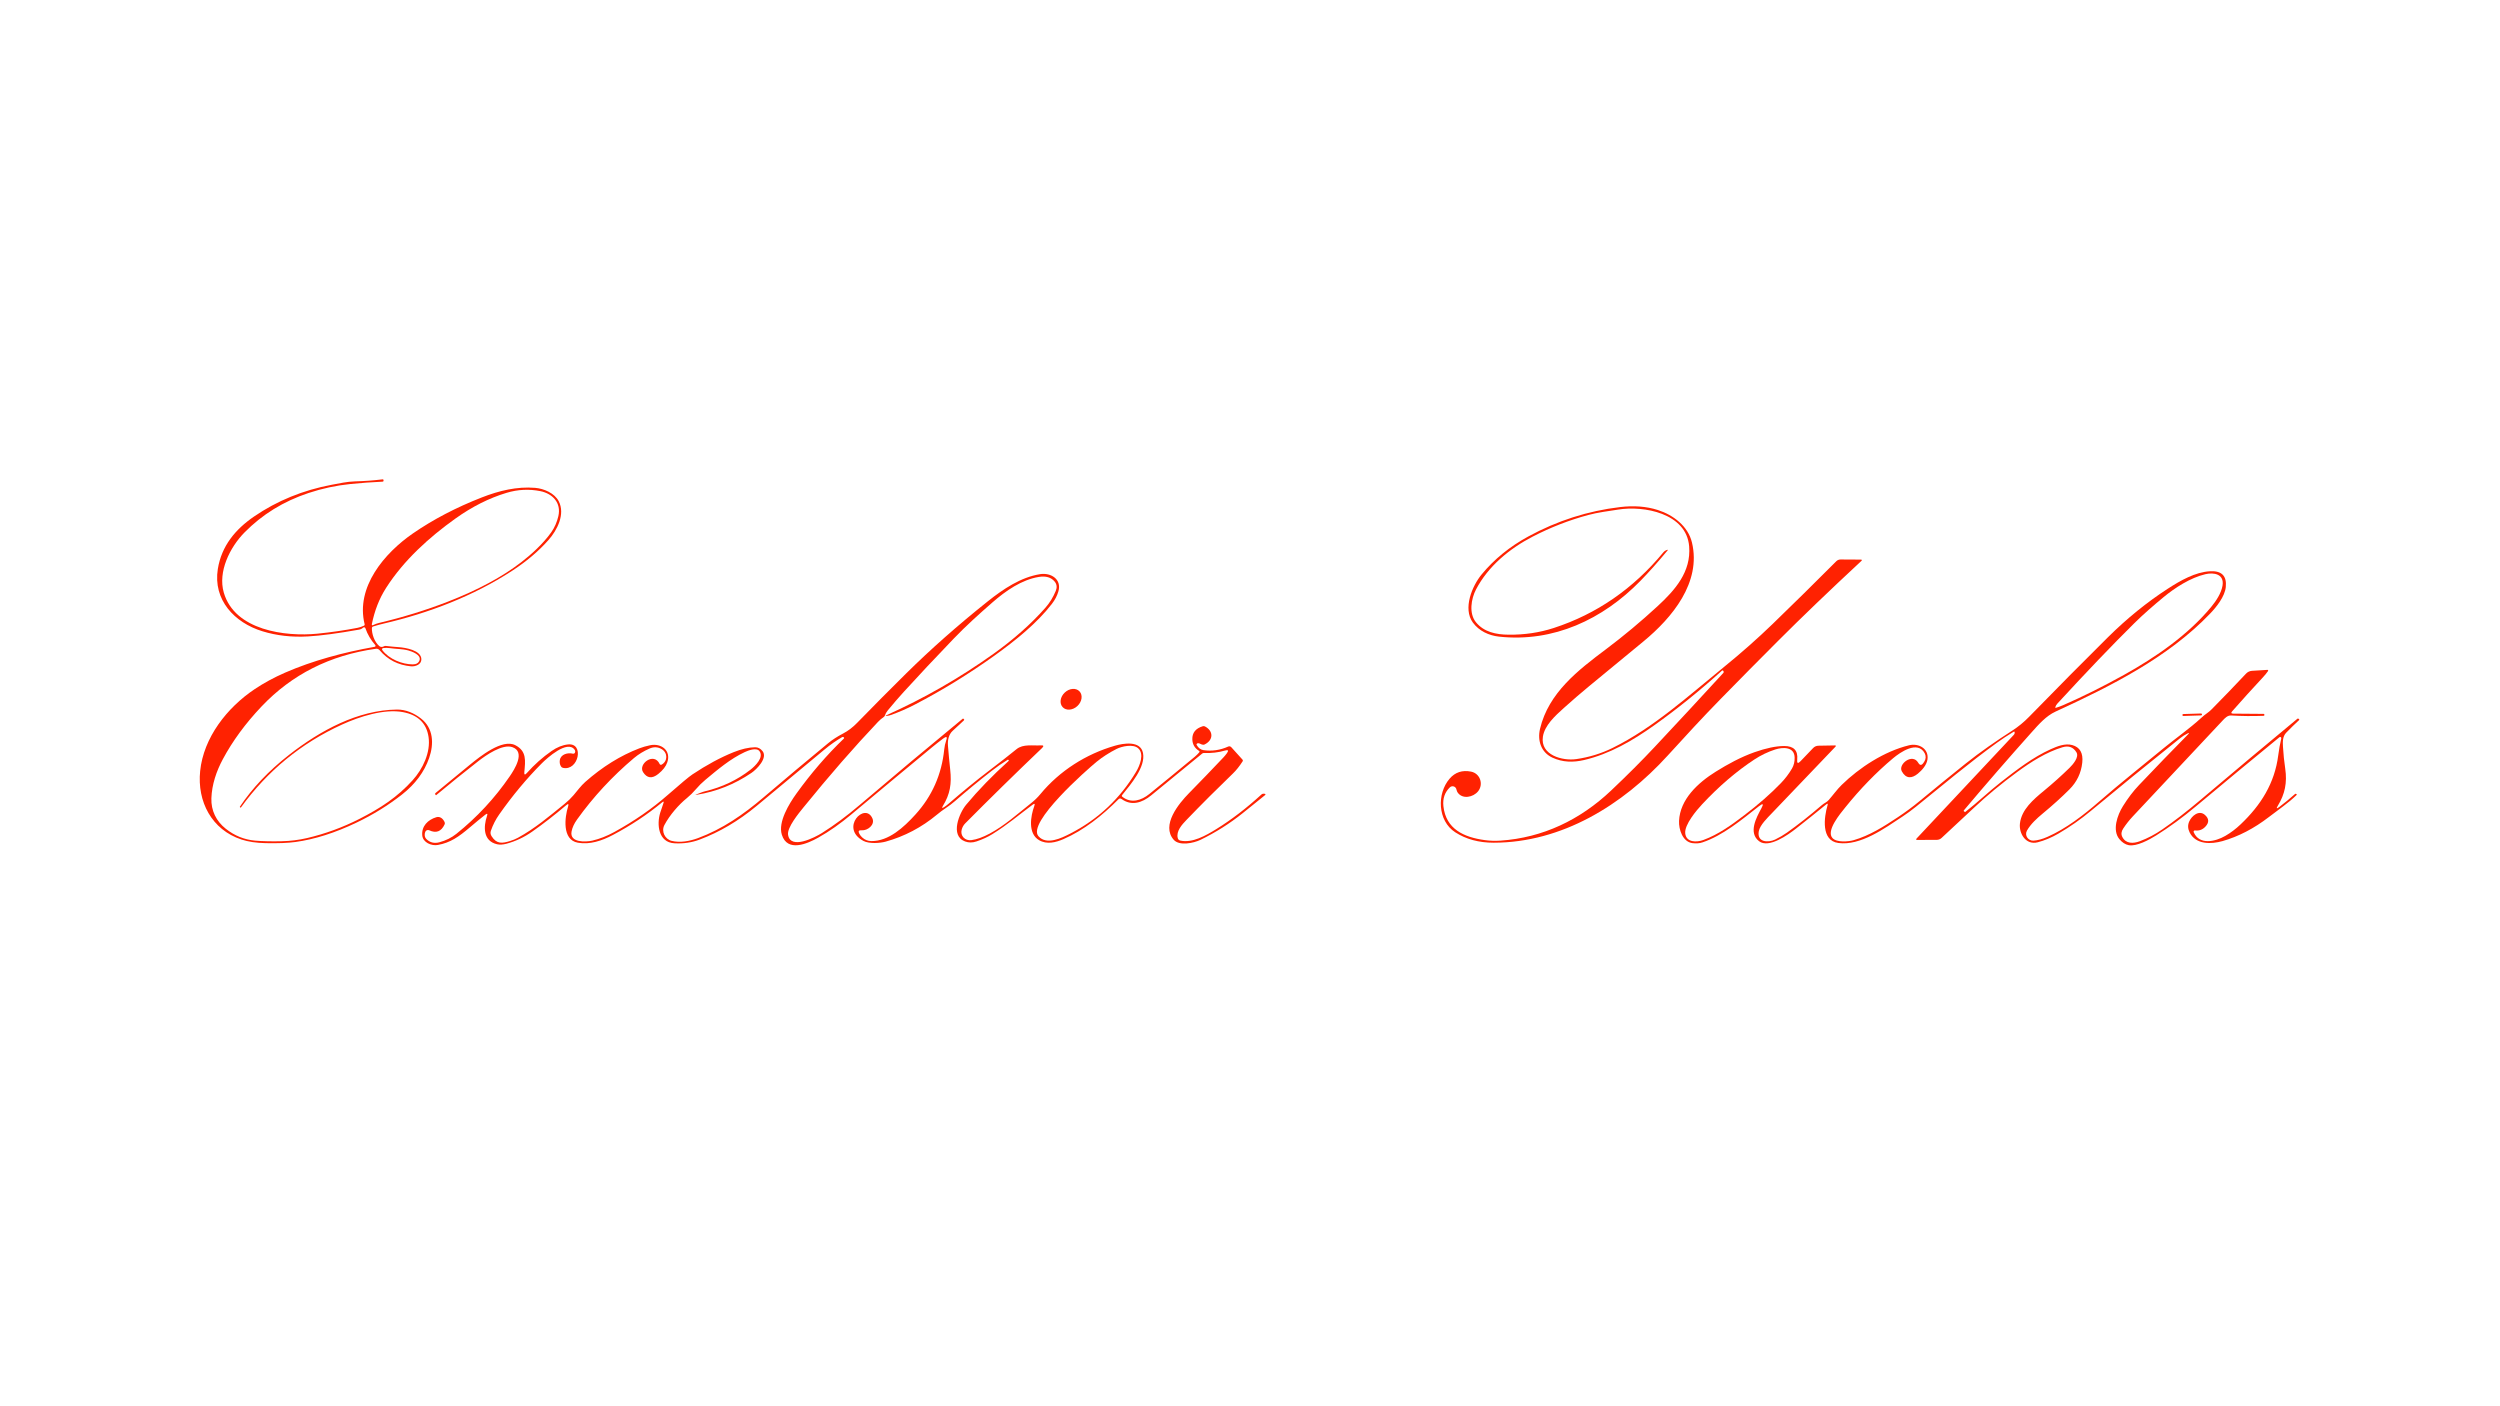 <?xml version="1.0" encoding="UTF-8" standalone="no"?>
<!DOCTYPE svg PUBLIC "-//W3C//DTD SVG 1.1//EN" "http://www.w3.org/Graphics/SVG/1.1/DTD/svg11.dtd">
<svg xmlns="http://www.w3.org/2000/svg" version="1.1" viewBox="0.00 0.00 1300.00 731.00" width="1300.00" height="731.00">
<path fill="#ffffff" d="
  M 0.00 0.00
  L 1300.00 0.00
  L 1300.00 731.00
  L 0.00 731.00
  L 0.00 0.00
  Z"
/>
<g>
<path fill="#ff2201" d="
  M 194.86 336.33
  C 195.26 336.26 195.43 335.77 195.16 335.46
  C 192.81 332.78 191.10 329.85 190.01 326.67
  C 189.84 326.18 189.22 326.02 188.84 326.37
  C 188.25 326.92 187.55 327.26 186.76 327.40
  C 175.59 329.39 166.74 330.57 160.19 330.94
  C 151.76 331.43 143.85 330.53 136.46 328.26
  C 121.92 323.79 110.70 311.97 113.27 295.87
  C 115.19 283.87 122.45 275.20 132.09 268.60
  C 144.08 260.39 157.58 254.88 172.57 252.06
  C 176.46 251.33 180.60 250.43 184.56 250.32
  C 189.59 250.19 194.41 249.83 199.02 249.25
  C 199.22 249.23 199.39 249.37 199.41 249.57
  L 199.45 249.99
  C 199.47 250.24 199.28 250.45 199.03 250.46
  C 193.30 250.72 187.69 251.13 182.21 251.69
  C 174.78 252.45 167.51 254.01 160.39 256.38
  C 147.43 260.69 136.35 267.52 127.15 276.87
  C 119.49 284.65 113.24 297.31 116.37 308.14
  C 122.05 327.81 148.38 331.18 165.08 329.51
  C 172.24 328.79 179.15 327.78 185.82 326.49
  C 186.98 326.26 188.12 325.89 189.25 325.36
  C 189.53 325.23 189.69 324.91 189.61 324.61
  C 184.82 305.26 199.99 287.54 214.71 277.39
  C 225.24 270.12 237.20 263.87 250.61 258.64
  C 259.58 255.13 268.79 252.92 278.26 253.68
  C 282.80 254.04 288.39 256.43 290.56 260.68
  C 293.96 267.34 289.83 275.60 285.19 280.83
  C 280.02 286.67 273.68 292.03 266.18 296.90
  C 246.03 310.01 222.87 318.82 199.70 324.22
  C 197.80 324.66 195.89 325.18 193.96 325.79
  C 193.60 325.90 193.41 326.15 193.39 326.53
  C 193.25 329.56 194.71 333.90 197.31 336.03
  C 197.99 336.58 198.93 336.48 199.66 336.07
  C 199.95 335.91 200.29 335.84 200.62 335.88
  C 202.89 336.15 205.13 336.37 207.32 336.52
  C 210.92 336.78 218.94 338.12 219.11 342.72
  C 219.22 345.54 216.01 346.70 213.72 346.49
  C 207.00 345.86 201.55 343.06 197.38 338.09
  C 196.91 337.54 196.19 337.26 195.47 337.36
  C 171.60 340.70 151.76 350.72 135.95 367.42
  C 127.61 376.23 120.91 385.36 115.86 394.81
  C 112.54 401.01 110.17 407.92 109.92 415.10
  C 109.70 421.53 112.48 427.04 117.36 430.92
  C 121.95 434.57 127.05 436.64 132.68 437.13
  C 136.53 437.46 141.18 437.57 146.63 437.44
  C 151.10 437.33 155.45 436.78 159.69 435.79
  C 169.17 433.56 178.26 430.23 186.95 425.80
  C 197.74 420.30 206.47 414.66 214.52 405.78
  C 219.88 399.88 224.00 391.18 222.85 383.25
  C 221.80 376.09 217.36 371.77 209.53 370.30
  C 199.83 368.47 186.87 372.65 177.88 376.76
  C 156.63 386.45 139.09 400.83 125.26 419.91
  C 125.21 419.98 125.14 419.99 125.06 419.94
  L 124.81 419.77
  C 124.68 419.69 124.66 419.59 124.75 419.46
  C 131.24 409.75 139.73 400.80 150.22 392.59
  C 166.56 379.82 186.11 369.20 206.43 368.97
  C 211.07 368.92 215.32 370.84 218.86 373.57
  C 225.45 378.65 225.71 386.81 223.15 394.17
  C 220.63 401.40 215.95 407.71 209.10 413.10
  C 201.89 418.77 193.98 423.66 185.35 427.78
  C 174.10 433.14 163.53 436.49 153.62 437.84
  C 149.71 438.37 144.54 438.57 138.11 438.44
  C 133.28 438.34 129.11 437.72 125.60 436.57
  C 110.08 431.48 102.46 416.83 104.08 400.94
  C 105.86 383.54 118.04 367.98 132.41 358.37
  C 137.22 355.15 142.48 352.29 148.19 349.80
  C 162.57 343.53 178.54 339.23 194.86 336.33
  Z"
/>
<path fill="#ff2201" d="
  M 896.18 348.98
  L 896.03 348.76
  C 895.91 348.57 895.65 348.54 895.48 348.69
  C 883.72 359.31 871.94 368.82 860.13 377.21
  C 849.01 385.12 837.02 392.10 823.75 395.21
  C 818.02 396.55 812.56 396.42 807.27 393.98
  C 801.43 391.29 799.36 385.15 800.81 379.00
  C 805.25 360.24 820.65 348.46 835.16 337.57
  C 844.27 330.73 853.17 323.30 861.88 315.28
  C 871.16 306.73 879.42 297.31 878.36 284.10
  C 876.96 266.84 854.71 262.85 841.50 264.98
  C 836.26 265.82 831.02 266.41 825.84 267.81
  C 815.89 270.50 806.31 274.23 797.08 279.00
  C 784.78 285.36 773.84 294.48 767.55 306.47
  C 764.97 311.40 763.75 319.01 767.51 323.59
  C 771.69 328.70 777.98 329.98 784.44 330.04
  C 792.70 330.13 800.52 328.97 807.91 326.57
  C 830.24 319.30 849.24 306.20 864.90 287.27
  C 865.43 286.64 866.08 286.20 866.86 285.95
  C 867.32 285.80 867.40 285.91 867.09 286.28
  C 862.04 292.37 857.34 297.63 853.00 302.07
  C 833.47 322.05 807.84 334.16 779.43 331.04
  C 774.24 330.47 769.09 328.12 765.89 323.73
  C 760.58 316.44 765.51 304.69 770.48 298.67
  C 777.01 290.77 785.09 284.20 794.72 278.96
  C 809.81 270.75 825.71 265.66 842.43 263.68
  C 849.64 262.82 856.17 263.32 862.02 265.19
  C 870.20 267.80 877.80 273.64 879.82 282.11
  C 884.79 302.87 869.52 321.23 854.63 333.51
  C 845.70 340.88 836.25 348.66 826.28 356.87
  C 822.03 360.38 817.66 364.14 813.18 368.17
  C 808.58 372.30 803.20 377.24 802.31 383.04
  C 800.83 392.66 812.51 395.77 819.67 394.73
  C 826.38 393.76 832.65 391.83 838.48 388.96
  C 860.02 378.34 878.02 361.80 896.54 346.77
  C 905.55 339.45 913.98 332.00 921.81 324.43
  C 932.66 313.93 943.69 303.07 954.88 291.84
  C 955.46 291.26 956.25 290.93 957.08 290.93
  L 967.54 290.99
  C 968.29 290.99 968.39 291.25 967.84 291.76
  C 951.36 307.07 936.95 320.90 924.62 333.24
  C 914.71 343.15 904.76 353.21 894.77 363.43
  C 885.24 373.17 876.26 382.94 867.17 392.93
  C 843.75 418.65 812.11 438.18 776.73 438.21
  C 769.01 438.22 762.34 436.41 756.73 432.79
  C 747.49 426.83 747.11 412.68 753.78 404.93
  C 756.67 401.56 760.40 400.34 764.97 401.25
  C 769.66 402.20 771.55 407.78 768.62 411.46
  C 766.08 414.64 760.42 415.76 757.94 412.05
  C 757.52 411.42 757.47 410.72 757.20 410.08
  C 756.63 408.78 754.94 408.44 753.92 409.43
  C 751.27 412.00 750.15 415.25 750.57 419.18
  C 751.85 431.12 761.17 435.36 772.10 436.86
  C 774.76 437.23 777.47 437.32 780.24 437.13
  C 802.28 435.64 821.73 426.28 837.75 411.10
  C 846.22 403.09 853.82 395.48 860.57 388.27
  C 872.36 375.70 884.20 362.93 896.09 349.97
  C 896.38 349.66 896.41 349.33 896.18 348.98
  Z"
/>
<path fill="#ff2201" d="
  M 1137.46 381.44
  C 1136.16 382.07 1134.85 382.91 1133.54 383.96
  C 1116.59 397.53 1101.18 410.08 1087.32 421.61
  C 1082.01 426.03 1076.38 429.97 1070.43 433.44
  C 1066.83 435.54 1063.21 437.06 1059.57 438.00
  C 1053.43 439.58 1049.76 433.40 1050.37 428.18
  C 1051.20 421.00 1057.26 415.80 1062.96 411.11
  C 1067.47 407.40 1071.86 403.47 1076.13 399.30
  C 1077.86 397.60 1081.30 393.72 1079.74 391.18
  C 1078.09 388.49 1075.68 387.62 1072.51 388.57
  C 1064.10 391.09 1056.09 396.20 1049.03 401.38
  C 1040.69 407.50 1033.07 413.81 1026.17 420.31
  C 1020.28 425.86 1014.76 431.00 1009.61 435.74
  C 1008.90 436.39 1008.07 436.72 1007.10 436.73
  L 997.04 436.76
  C 996.30 436.77 996.18 436.50 996.69 435.96
  C 1013.86 417.71 1030.69 399.77 1047.18 382.12
  C 1047.53 381.75 1047.68 381.30 1047.62 380.79
  C 1047.57 380.42 1047.39 380.33 1047.08 380.52
  C 1044.03 382.35 1041.10 384.28 1038.30 386.31
  C 1023.92 396.72 1010.28 408.19 996.21 419.56
  C 993.99 421.35 991.69 423.03 989.32 424.60
  C 980.13 430.65 967.50 439.94 955.91 438.35
  C 946.88 437.11 948.49 425.02 950.32 418.73
  C 950.58 417.84 950.35 417.69 949.64 418.28
  C 944.37 422.59 939.10 426.81 933.84 430.93
  C 929.86 434.05 919.78 441.31 914.73 437.44
  C 909.01 433.04 913.29 425.14 915.89 420.38
  C 917.24 417.91 916.80 417.54 914.59 419.28
  C 905.75 426.23 895.82 434.53 885.28 438.04
  C 883.77 438.55 882.03 438.68 880.07 438.43
  C 874.95 437.78 872.91 431.24 873.10 426.91
  C 873.60 415.70 882.87 407.08 892.21 401.26
  C 898.43 397.38 905.23 393.66 912.36 391.14
  C 918.40 389.01 923.55 387.94 927.80 387.93
  C 932.77 387.92 935.02 390.27 934.55 395.00
  C 934.35 396.96 934.93 397.23 936.29 395.81
  L 942.83 388.98
  C 943.55 388.22 944.54 387.79 945.58 387.77
  L 954.06 387.62
  C 954.74 387.61 954.85 387.85 954.38 388.34
  C 943.03 400.23 931.98 411.79 921.22 423.03
  C 919.06 425.29 915.18 429.04 914.58 432.21
  C 913.47 438.04 919.45 438.29 923.04 436.57
  C 925.27 435.50 927.33 434.29 929.22 432.96
  C 934.81 429.01 940.87 424.23 947.42 418.61
  C 948.56 417.63 949.89 417.19 950.92 416.02
  C 953.23 413.40 955.25 410.52 957.68 408.15
  C 966.85 399.19 979.76 390.70 992.73 387.54
  C 997.72 386.33 1003.13 389.31 1002.28 394.94
  C 1001.85 397.83 999.48 400.49 997.29 402.30
  C 994.10 404.92 991.09 405.02 988.94 401.08
  C 986.91 397.38 994.47 391.49 997.46 396.60
  C 998.33 398.09 999.24 398.11 1000.20 396.68
  L 1000.64 396.02
  C 1001.50 394.73 1001.58 393.08 1000.86 391.72
  C 997.21 384.84 988.06 391.23 984.43 394.27
  C 975.59 401.68 967.26 410.26 959.43 420.00
  C 956.96 423.07 949.39 432.03 952.91 435.81
  C 955.19 438.25 961.33 437.63 963.93 436.88
  C 972.17 434.49 979.52 429.85 986.83 424.98
  C 990.90 422.27 994.63 419.51 998.03 416.70
  C 1006.07 410.03 1014.06 403.53 1022.00 397.18
  C 1029.80 390.95 1038.07 385.25 1046.32 379.96
  C 1049.49 377.93 1052.44 375.50 1055.18 372.69
  C 1069.91 357.59 1083.57 343.81 1096.14 331.36
  C 1106.03 321.57 1116.41 313.15 1127.29 306.11
  C 1133.74 301.94 1141.55 297.44 1149.27 297.05
  C 1155.28 296.74 1158.00 299.48 1157.41 305.27
  C 1156.90 310.19 1152.65 315.54 1149.29 319.04
  C 1127.27 342.03 1097.63 356.78 1068.84 370.05
  C 1064.01 372.28 1060.30 376.48 1056.38 380.87
  C 1044.45 394.22 1032.75 407.69 1021.30 421.28
  C 1021.03 421.59 1021.08 421.84 1021.45 422.03
  L 1021.78 422.20
  C 1021.85 422.23 1021.91 422.23 1021.97 422.19
  C 1028.32 417.29 1034.15 411.63 1040.51 406.67
  C 1048.71 400.27 1057.05 393.80 1066.42 389.57
  C 1069.75 388.06 1073.92 386.42 1077.55 387.43
  C 1081.56 388.54 1083.31 391.58 1082.78 396.54
  C 1082.20 401.97 1079.97 406.63 1076.08 410.51
  C 1072.01 414.58 1067.36 418.78 1062.13 423.11
  C 1059.19 425.54 1055.90 428.54 1054.00 431.95
  C 1052.61 434.47 1054.76 437.31 1057.41 437.14
  C 1059.58 437.00 1061.99 436.35 1064.64 435.18
  C 1074.36 430.92 1083.53 423.81 1091.64 416.74
  C 1102.64 407.15 1113.77 398.41 1125.19 388.98
  C 1131.02 384.17 1138.49 378.95 1144.64 373.31
  C 1145.62 372.41 1146.54 371.66 1147.40 371.06
  C 1148.39 370.37 1149.29 369.62 1150.10 368.80
  C 1155.95 362.89 1161.90 356.71 1167.95 350.28
  C 1168.77 349.41 1169.88 348.89 1171.06 348.82
  L 1179.05 348.33
  C 1179.37 348.31 1179.57 348.67 1179.39 348.93
  C 1178.66 349.97 1177.85 350.98 1176.95 351.95
  C 1171.36 357.97 1165.95 363.94 1160.74 369.86
  C 1160.03 370.67 1160.21 371.08 1161.28 371.09
  L 1177.13 371.22
  C 1177.36 371.22 1177.47 371.34 1177.46 371.58
  L 1177.45 371.95
  C 1177.44 372.12 1177.34 372.21 1177.17 372.22
  C 1171.30 372.44 1165.64 372.38 1160.17 372.05
  C 1158.34 371.94 1156.93 373.44 1155.78 374.67
  C 1140.11 391.32 1124.54 407.94 1109.06 424.52
  C 1107.27 426.43 1105.61 428.53 1104.10 430.80
  C 1103.05 432.36 1102.89 433.84 1103.62 435.24
  C 1105.46 438.80 1109.22 438.75 1112.73 437.43
  C 1116.80 435.90 1120.68 433.86 1124.35 431.33
  C 1130.56 427.06 1137.16 421.97 1144.15 416.05
  C 1160.98 401.80 1177.81 387.70 1194.64 373.75
  C 1194.80 373.61 1195.03 373.61 1195.21 373.73
  L 1195.51 373.95
  C 1195.67 374.07 1195.69 374.31 1195.54 374.44
  C 1193.27 376.53 1191.02 378.72 1188.80 381.03
  C 1186.90 383.01 1187.00 385.86 1187.15 388.37
  C 1187.38 392.25 1187.78 396.06 1188.33 399.79
  C 1189.37 406.90 1188.17 412.95 1184.51 418.91
  C 1183.55 420.48 1183.80 420.70 1185.27 419.59
  C 1188.02 417.50 1190.74 415.26 1193.42 412.87
  C 1193.60 412.72 1193.86 412.71 1194.03 412.86
  L 1194.24 413.05
  C 1194.37 413.16 1194.37 413.27 1194.25 413.38
  C 1192.14 415.43 1189.79 417.41 1187.22 419.30
  C 1184.69 421.16 1182.23 423.01 1179.82 424.86
  C 1172.06 430.83 1164.02 435.00 1155.71 437.37
  C 1149.94 439.01 1141.82 439.35 1138.59 432.82
  C 1137.66 430.92 1137.58 429.06 1138.36 427.25
  C 1139.62 424.30 1143.44 421.00 1146.56 423.76
  C 1148.75 425.69 1148.82 427.73 1146.78 429.88
  C 1145.28 431.47 1143.48 432.12 1141.38 431.84
  C 1140.90 431.78 1140.52 432.26 1140.71 432.71
  C 1143.61 439.66 1152.07 437.60 1157.17 434.66
  C 1159.95 433.06 1162.61 431.06 1165.14 428.65
  C 1175.68 418.65 1182.83 407.29 1184.69 392.73
  C 1185.08 389.68 1185.61 386.77 1186.26 384.01
  C 1186.32 383.75 1186.26 383.53 1186.07 383.35
  C 1185.87 383.16 1185.56 383.15 1185.34 383.33
  C 1171.42 394.71 1156.94 406.70 1141.89 419.29
  C 1134.94 425.11 1128.05 430.15 1121.23 434.41
  C 1117.59 436.69 1110.97 440.30 1106.89 439.48
  C 1105.12 439.13 1103.52 438.08 1102.07 436.33
  C 1098.25 431.72 1101.03 423.84 1103.93 419.20
  C 1106.54 415.01 1109.32 411.36 1112.27 408.26
  C 1121.16 398.90 1129.66 390.11 1137.78 381.89
  C 1138.54 381.12 1138.43 380.97 1137.46 381.44
  Z"
/>
<path fill="#ff2201" d="
  M 272.65 401.46
  C 272.52 402.93 272.94 403.12 273.93 402.01
  C 277.87 397.58 282.17 393.76 286.82 390.53
  C 289.69 388.54 292.54 387.39 295.39 387.10
  C 303.96 386.22 300.86 401.05 292.77 399.29
  C 292.30 399.19 291.95 398.94 291.70 398.53
  C 291.11 397.57 290.91 396.47 291.11 395.23
  C 291.61 392.20 295.25 391.25 297.89 391.91
  C 298.37 392.03 298.86 391.76 299.02 391.30
  C 299.21 390.77 299.12 390.27 298.76 389.79
  C 295.00 384.71 284.58 394.07 281.67 397.00
  C 273.84 404.87 266.48 413.71 259.60 423.50
  C 257.77 426.09 256.32 428.93 255.25 432.01
  C 254.92 432.96 255.04 433.90 255.62 434.82
  C 258.27 439.04 261.19 438.57 265.26 437.32
  C 266.72 436.87 268.05 436.32 269.26 435.67
  C 278.27 430.77 285.53 424.51 293.57 418.02
  C 295.35 416.58 296.91 415.07 298.25 413.50
  C 300.24 411.18 302.07 408.60 304.34 406.60
  C 313.25 398.74 322.61 392.92 332.42 389.15
  C 334.07 388.51 335.95 387.97 338.05 387.53
  C 343.81 386.32 349.09 390.24 346.99 396.40
  C 346.28 398.51 344.71 400.53 342.30 402.46
  C 339.08 405.04 336.44 404.72 334.39 401.50
  C 331.70 397.28 340.08 390.91 343.02 397.29
  C 343.20 397.67 343.66 397.82 344.03 397.62
  C 347.28 395.81 347.29 391.47 344.07 389.55
  C 342.11 388.37 340.01 388.27 337.77 389.24
  C 334.72 390.57 332.02 392.22 329.67 394.19
  C 318.37 403.72 308.50 414.38 300.05 426.17
  C 298.55 428.26 297.61 430.32 297.22 432.33
  C 296.08 438.27 304.56 437.92 308.01 437.12
  C 311.80 436.24 315.61 434.74 319.46 432.63
  C 329.85 426.92 339.11 420.51 347.22 413.39
  C 353.98 407.46 358.27 403.89 360.08 402.68
  C 367.51 397.73 374.67 393.87 381.56 391.10
  C 385.63 389.47 389.32 388.63 392.63 388.57
  C 394.16 388.54 395.46 389.23 396.55 390.63
  C 399.30 394.17 393.51 400.04 390.79 401.88
  C 382.01 407.84 372.52 411.64 362.31 413.28
  C 361.28 413.45 361.26 413.37 362.25 413.04
  C 363.64 412.57 365.01 411.85 366.44 411.51
  C 375.49 409.35 383.44 405.58 390.30 400.21
  C 392.75 398.29 397.35 393.80 394.91 390.59
  C 393.37 388.56 389.08 390.24 387.28 391.08
  C 379.74 394.59 373.11 400.25 366.78 405.52
  C 364.98 407.02 363.33 408.66 361.83 410.43
  C 360.37 412.15 358.82 413.67 357.19 415.00
  C 352.94 418.43 348.28 423.78 345.50 429.00
  C 343.73 432.34 345.80 436.40 349.25 437.25
  C 353.68 438.34 358.65 437.40 362.95 435.82
  C 375.60 431.15 386.61 423.54 396.96 414.71
  C 408.43 404.93 419.69 395.48 430.76 386.37
  C 432.88 384.63 435.44 382.98 438.44 381.41
  C 440.99 380.08 443.40 378.25 445.67 375.92
  C 454.45 366.91 462.97 358.33 471.22 350.18
  C 484.09 337.47 498.24 324.97 513.67 312.68
  C 521.76 306.23 530.81 300.19 540.79 298.57
  C 546.43 297.65 552.22 301.18 550.36 307.53
  C 549.71 309.78 548.60 311.92 547.03 313.95
  C 539.28 324.05 527.86 333.22 517.24 340.84
  C 503.91 350.40 490.05 358.92 475.68 366.39
  C 471.67 368.48 467.51 370.29 463.20 371.82
  C 462.52 372.07 461.81 372.21 461.07 372.25
  C 460.39 372.29 460.36 372.17 460.98 371.89
  C 480.45 363.19 498.96 352.58 516.51 340.06
  C 527.06 332.53 536.09 324.53 543.59 316.05
  C 545.82 313.53 547.61 310.62 548.98 307.31
  C 549.69 305.59 549.67 303.94 548.43 302.43
  C 546.60 300.21 543.85 299.40 540.16 300.01
  C 531.28 301.46 522.97 307.22 516.12 313.21
  C 509.19 319.25 502.28 325.48 495.99 332.03
  C 486.23 342.18 477.54 351.44 469.93 359.81
  C 467.22 362.79 464.45 365.99 461.64 369.42
  C 460.93 370.29 460.43 371.17 460.13 372.07
  C 460.03 372.37 459.84 372.63 459.58 372.80
  C 458.48 373.56 457.47 374.42 456.55 375.39
  C 444.21 388.41 431.32 403.20 417.89 419.75
  C 415.38 422.83 409.22 430.30 409.79 434.07
  C 411.00 442.10 423.83 435.42 427.42 433.16
  C 433.81 429.15 440.30 424.33 446.89 418.71
  C 464.95 403.33 482.85 388.34 500.60 373.74
  C 500.71 373.65 500.87 373.65 500.98 373.74
  L 501.21 373.96
  C 501.45 374.17 501.45 374.39 501.22 374.62
  C 499.29 376.47 497.37 378.25 495.44 379.98
  C 493.24 381.94 492.73 385.05 492.94 387.75
  C 493.27 391.94 493.65 396.07 494.10 400.13
  C 494.93 407.60 494.05 412.94 490.31 419.07
  C 489.63 420.18 489.84 420.39 490.94 419.69
  C 491.67 419.22 492.39 418.69 493.08 418.09
  C 500.85 411.38 507.89 405.62 514.20 400.83
  C 519.83 396.55 524.64 392.79 528.62 389.55
  C 532.05 386.76 537.14 387.86 541.20 387.59
  C 542.71 387.49 542.92 387.96 541.83 389.01
  C 527.68 402.53 514.38 415.57 501.94 428.13
  C 501.05 429.02 500.44 430.10 500.09 431.35
  C 499.18 434.66 501.85 437.30 505.07 436.88
  C 507.91 436.51 511.12 435.36 514.71 433.43
  C 522.52 429.23 529.03 423.29 536.07 417.72
  C 537.94 416.24 539.59 414.65 541.00 412.94
  C 551.04 400.79 564.78 392.10 579.70 387.79
  C 584.17 386.50 593.05 384.95 594.36 391.56
  C 595.80 398.84 587.99 407.84 583.53 413.40
  C 583.25 413.75 583.29 414.06 583.64 414.34
  C 588.20 417.94 593.52 416.23 597.63 412.90
  C 605.64 406.41 613.54 399.94 621.33 393.48
  C 622.14 392.80 622.89 392.06 623.58 391.25
  C 623.86 390.92 623.82 390.65 623.45 390.42
  C 621.22 389.02 620.08 387.03 620.01 384.44
  C 619.92 381.03 621.74 378.77 625.46 377.64
  C 625.84 377.53 626.21 377.56 626.56 377.74
  C 631.02 380.04 631.11 384.82 626.42 387.11
  C 625.47 387.58 624.50 386.94 623.64 386.57
  C 623.22 386.39 622.83 386.42 622.46 386.67
  C 622.18 386.86 622.12 387.11 622.29 387.40
  C 623.16 388.97 624.34 389.86 625.84 390.08
  C 630.21 390.71 634.48 390.09 638.66 388.21
  C 639.21 387.96 639.86 388.09 640.26 388.54
  L 646.07 394.97
  C 646.34 395.27 646.36 395.59 646.15 395.92
  C 644.50 398.47 642.84 400.56 641.15 402.19
  C 632.90 410.14 624.85 418.18 617.02 426.31
  C 614.59 428.83 611.54 432.19 612.42 435.75
  C 612.61 436.50 613.08 436.96 613.84 437.12
  C 620.09 438.44 626.93 434.56 632.52 431.10
  C 640.30 426.29 648.13 420.29 656.02 413.08
  C 656.31 412.82 656.70 412.69 657.09 412.72
  L 657.71 412.78
  C 658.03 412.81 658.15 413.21 657.90 413.41
  C 654.30 416.34 650.38 419.50 646.15 422.89
  C 639.43 428.27 632.14 432.88 624.27 436.71
  C 620.85 438.38 613.33 440.04 610.37 436.72
  C 603.63 429.14 613.00 417.83 618.25 412.48
  C 624.26 406.36 630.23 400.16 636.16 393.89
  C 636.80 393.22 637.40 392.49 637.97 391.70
  C 639.02 390.26 638.69 389.79 636.98 390.29
  C 633.59 391.29 629.94 391.71 626.05 391.55
  C 625.72 391.54 625.40 391.64 625.15 391.85
  C 617.16 398.38 608.31 405.63 598.59 413.61
  C 593.91 417.45 588.34 419.26 583.15 415.44
  C 582.70 415.11 582.07 415.15 581.68 415.55
  C 573.18 424.09 563.65 431.71 552.96 436.36
  C 548.99 438.08 544.36 439.25 540.32 436.89
  C 534.39 433.42 535.91 424.36 537.83 419.14
  C 538.28 417.91 537.98 417.69 536.93 418.47
  C 530.03 423.58 524.08 428.75 516.03 433.75
  C 513.70 435.20 510.96 436.47 507.80 437.54
  C 505.70 438.26 503.70 438.26 501.81 437.55
  C 493.82 434.55 498.89 422.68 502.38 418.48
  C 508.65 410.94 516.01 403.34 524.48 395.68
  C 524.65 395.52 524.64 395.37 524.45 395.23
  L 524.20 395.04
  C 524.15 395.01 524.11 395.01 524.06 395.04
  C 521.11 396.86 518.28 398.82 515.58 400.93
  C 509.09 405.98 502.75 411.20 496.55 416.61
  C 495.10 417.87 493.51 419.08 491.76 420.23
  C 490.25 421.22 488.74 422.35 487.24 423.60
  C 479.24 430.25 470.34 434.93 460.54 437.65
  C 457.62 438.46 451.95 438.86 448.98 437.28
  C 436.46 430.59 449.79 416.83 453.65 425.55
  C 455.14 428.93 451.06 432.01 448.11 431.75
  C 446.52 431.61 446.12 432.24 446.89 433.63
  C 447.27 434.32 447.76 434.93 448.36 435.48
  C 449.71 436.72 451.29 437.35 453.12 437.36
  C 462.12 437.43 469.92 430.27 476.03 423.54
  C 484.68 414.01 489.67 402.74 491.00 389.71
  C 491.17 388.04 491.50 386.53 491.99 385.16
  C 492.74 383.09 492.23 382.71 490.47 384.03
  C 488.38 385.60 486.42 387.14 484.58 388.66
  C 470.54 400.27 456.52 411.93 442.52 423.65
  C 437.24 428.08 431.39 432.28 425.44 435.60
  C 419.92 438.68 409.41 443.39 406.54 434.00
  C 404.54 427.45 410.27 418.03 414.12 412.68
  C 421.73 402.11 429.96 392.56 438.81 384.05
  C 439.00 383.87 438.98 383.56 438.78 383.39
  C 438.50 383.16 438.20 383.14 437.89 383.32
  C 434.76 385.13 431.68 387.30 428.66 389.82
  C 417.41 399.21 405.66 408.98 393.41 419.12
  C 384.00 426.90 374.13 432.73 363.78 436.60
  C 359.68 438.14 355.32 438.78 350.69 438.51
  C 342.29 438.03 341.42 428.68 343.33 422.56
  C 343.84 420.94 344.38 419.32 344.97 417.70
  C 345.32 416.73 345.09 416.58 344.30 417.23
  C 336.59 423.59 328.07 429.24 318.74 434.17
  C 313.04 437.18 306.77 439.34 300.45 438.20
  C 292.16 436.70 293.68 424.85 295.40 419.40
  C 295.84 418.01 295.50 417.78 294.39 418.73
  C 288.40 423.82 282.52 428.39 276.75 432.44
  C 272.60 435.36 268.13 437.46 263.35 438.75
  C 261.50 439.24 259.89 439.33 258.51 439.02
  C 251.13 437.35 251.35 429.89 253.24 424.31
  C 253.67 423.06 253.36 422.85 252.32 423.66
  C 249.85 425.61 247.20 427.79 244.37 430.20
  C 238.60 435.11 234.22 438.20 227.71 439.38
  C 224.37 439.99 219.90 438.11 219.57 434.40
  C 219.14 429.62 222.49 426.27 226.89 424.95
  C 228.92 424.35 230.44 425.82 231.20 427.51
  C 231.38 427.91 231.38 428.31 231.19 428.70
  C 229.44 432.42 226.78 433.43 223.20 431.74
  C 222.40 431.37 221.45 431.75 221.13 432.57
  C 220.64 433.82 220.72 435.32 221.72 436.31
  C 223.57 438.14 225.83 438.70 228.50 437.98
  C 231.88 437.06 234.83 435.59 237.35 433.57
  C 248.07 424.97 257.30 415.02 265.05 403.72
  C 267.49 400.16 273.43 390.94 266.41 388.51
  C 261.31 386.74 252.76 392.65 248.76 395.77
  C 241.35 401.55 234.04 407.45 226.83 413.47
  C 226.76 413.53 226.69 413.52 226.63 413.45
  L 226.44 413.22
  C 226.17 412.91 226.19 412.62 226.51 412.35
  C 232.18 407.64 238.14 402.73 244.38 397.64
  C 249.57 393.41 261.18 384.02 267.96 387.50
  C 273.96 390.59 273.19 395.61 272.65 401.46
  Z"
/>
<path fill="#ff2201" d="
  M 561.351 359.52
  C 563.16 361.46 562.67 364.86 560.25 367.125
  C 557.83 369.39 554.40 369.66 552.589 367.72
  C 550.78 365.78 551.27 362.38 553.69 360.115
  C 556.11 357.85 559.54 357.58 561.351 359.52
  Z"
/>
<path fill="#ff2201" d="
  M 1145.038 371.53
  C 1145.05 371.79 1144.84 372.01 1144.583 372.014
  L 1135.328 372.305
  C 1135.07 372.31 1134.85 372.11 1134.843 371.85
  L 1134.842 371.79
  C 1134.83 371.53 1135.04 371.31 1135.297 371.306
  L 1144.552 371.015
  C 1144.81 371.01 1145.03 371.21 1145.036 371.47
  L 1145.038 371.53
  Z"
/>
</g>
<g>
<path fill="#ffffff" d="
  M 197.09 323.93
  C 196.04 324.18 195.04 324.54 194.11 325.01
  C 193.48 325.34 193.24 325.15 193.38 324.46
  C 194.77 317.70 197.08 311.45 200.81 305.64
  C 210.00 291.32 223.03 279.52 236.74 269.71
  C 245.47 263.47 254.37 258.99 263.42 256.27
  C 269.27 254.51 275.11 254.22 280.95 255.39
  C 287.32 256.67 291.94 261.45 290.35 268.37
  C 289.62 271.52 288.39 274.34 286.64 276.81
  C 282.30 282.94 276.02 288.49 271.21 292.22
  C 261.28 299.93 248.44 306.83 232.70 312.94
  C 221.48 317.29 209.61 320.96 197.09 323.93
  Z"
/>
<path fill="#ffffff" d="
  M 1069.14 368.04
  C 1068.79 368.14 1068.67 368.02 1068.78 367.68
  C 1068.98 367.02 1069.32 366.43 1069.80 365.91
  C 1085.04 349.34 1098.42 335.35 1109.95 323.96
  C 1114.71 319.26 1119.88 314.81 1124.99 310.57
  C 1130.95 305.64 1139.04 300.41 1146.76 298.59
  C 1151.18 297.55 1156.74 298.45 1155.70 304.58
  C 1155.04 308.51 1152.38 312.50 1149.83 315.59
  C 1137.90 330.03 1121.26 341.60 1104.56 350.89
  C 1093.59 356.99 1083.03 362.25 1072.88 366.67
  C 1071.68 367.19 1070.43 367.65 1069.14 368.04
  Z"
/>
<path fill="#ffffff" d="
  M 202.76 337.03
  C 205.95 337.51 209.19 337.38 212.31 338.24
  C 214.18 338.75 219.21 340.54 218.13 343.43
  C 217.61 344.80 216.43 345.49 214.60 345.48
  C 209.20 345.47 202.32 342.77 198.79 338.04
  C 198.49 337.64 198.73 337.07 199.22 337.00
  C 200.38 336.84 201.56 336.85 202.76 337.03
  Z"
/>
<path fill="#ffffff" d="
  M 590.72 401.42
  C 582.33 415.39 570.94 426.06 556.55 433.45
  C 551.97 435.80 544.24 439.62 540.01 434.85
  C 533.83 427.87 565.12 400.30 570.27 396.10
  C 573.30 393.63 576.73 391.42 580.57 389.47
  C 583.24 388.11 589.17 386.74 591.83 389.09
  C 595.16 392.04 592.71 398.12 590.72 401.42
  Z"
/>
<path fill="#ffffff" d="
  M 876.32 433.33
  C 875.86 428.84 882.17 421.37 885.12 418.21
  C 893.92 408.80 903.00 401.02 912.35 394.89
  C 915.70 392.70 919.28 390.98 923.09 389.74
  C 926.93 388.49 933.10 388.16 933.21 393.93
  C 933.26 396.10 932.80 398.00 931.83 399.64
  C 930.19 402.43 928.26 404.96 926.05 407.25
  C 920.66 412.82 914.35 418.36 907.10 423.87
  C 900.30 429.05 893.55 433.93 885.76 436.79
  C 882.33 438.06 876.82 438.19 876.32 433.33
  Z"
/>
</g>
</svg>
